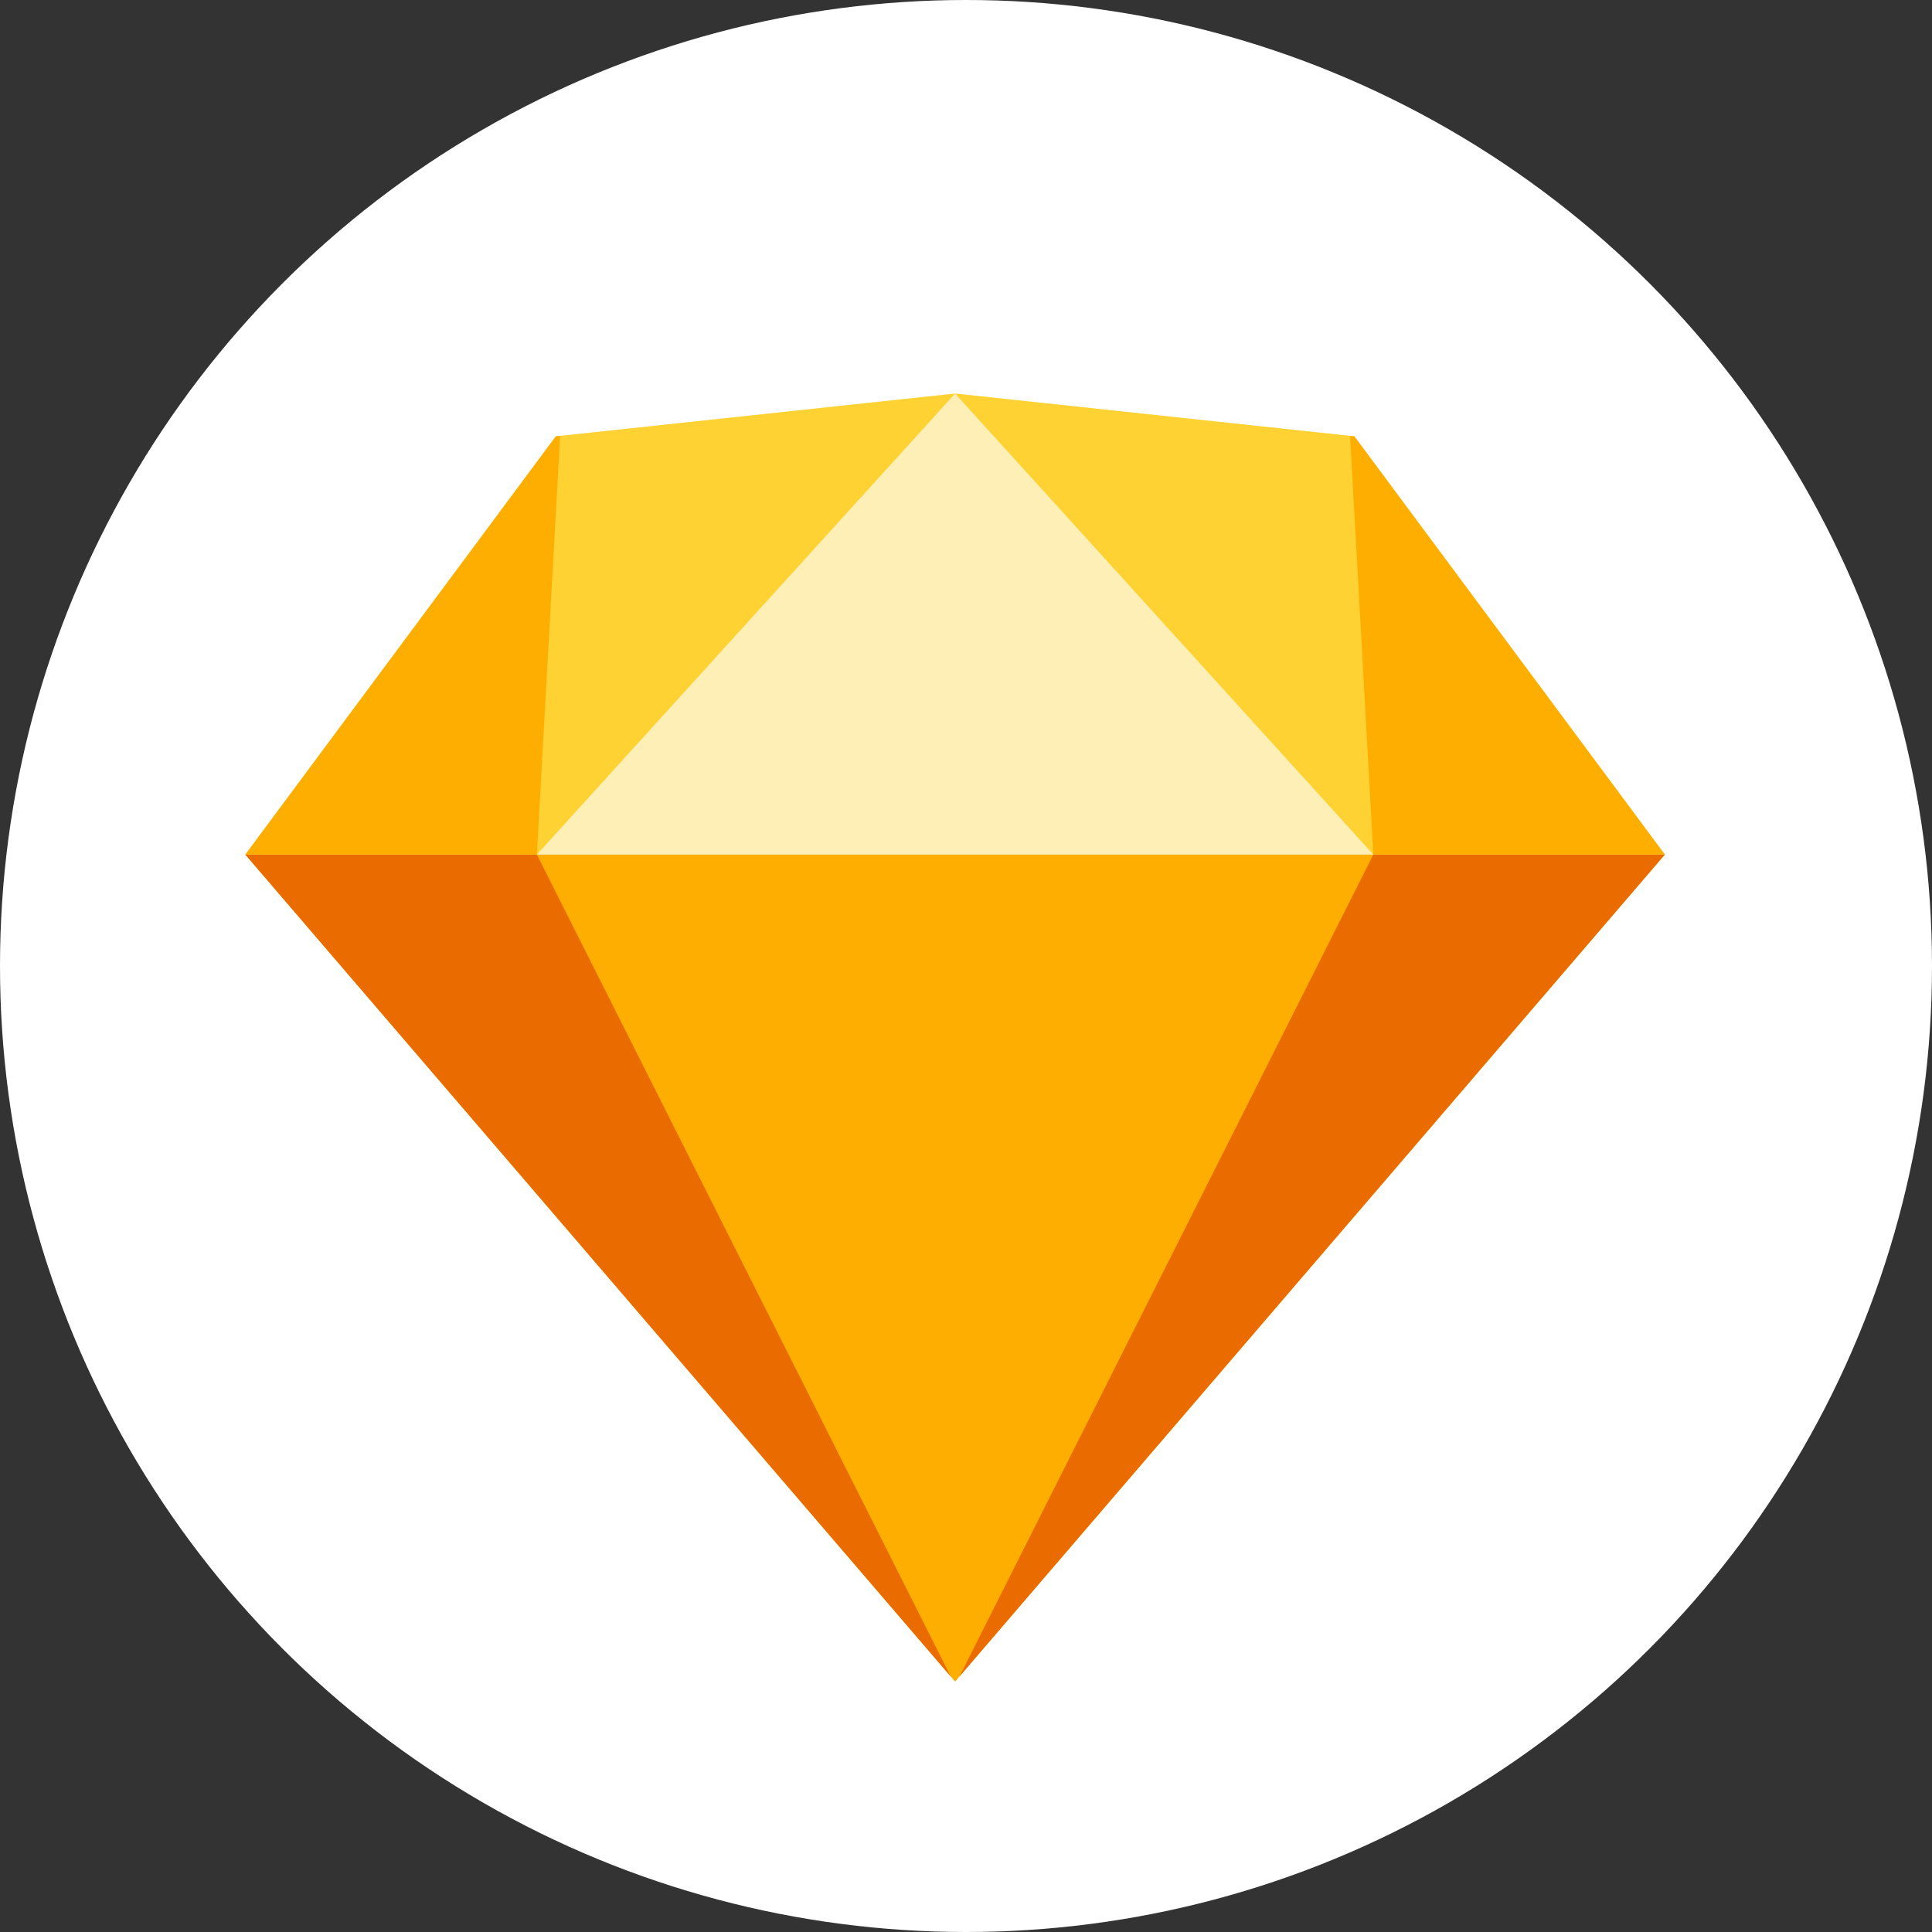 <svg width="48" height="48" viewBox="0 0 48 48" fill="none" xmlns="http://www.w3.org/2000/svg">
<rect x="0" y="0" width="48" height="48" fill="#333333" stroke="none"/>
<g clip-path="url(#clip0_260_78)">
<circle cx="24" cy="24" r="24" fill="white"/>
<path d="M23.729 9.778L13.81 10.841L6.095 21.232H41.362L33.648 10.841L23.729 9.778Z" fill="#FEEFB6"/>
<path d="M23.729 41.778L6.095 21.232H41.362L23.729 41.778Z" fill="#FEAE01"/>
<path d="M6.095 21.232H13.338L23.619 41.65L6.095 21.232Z" fill="#EA6B00"/>
<path d="M41.362 21.232H34.12L23.839 41.65L41.362 21.232Z" fill="#EA6B00"/>
<path d="M23.729 9.778L13.81 10.841L6.095 21.232H13.338L23.729 9.778Z" fill="#FED233"/>
<path d="M23.729 9.778L34.12 21.232H41.362L33.648 10.841L23.729 9.778Z" fill="#FED233"/>
<path d="M13.916 10.829L13.338 21.232H6.095L13.81 10.841L13.916 10.829Z" fill="#FEAE01"/>
<path d="M33.542 10.829L34.12 21.232H41.362L33.648 10.841L33.542 10.829Z" fill="#FEAE01"/>
</g>
<defs>
<clipPath id="clip0_260_78">
<rect width="48" height="48" fill="white"/>
</clipPath>
</defs>
</svg>
